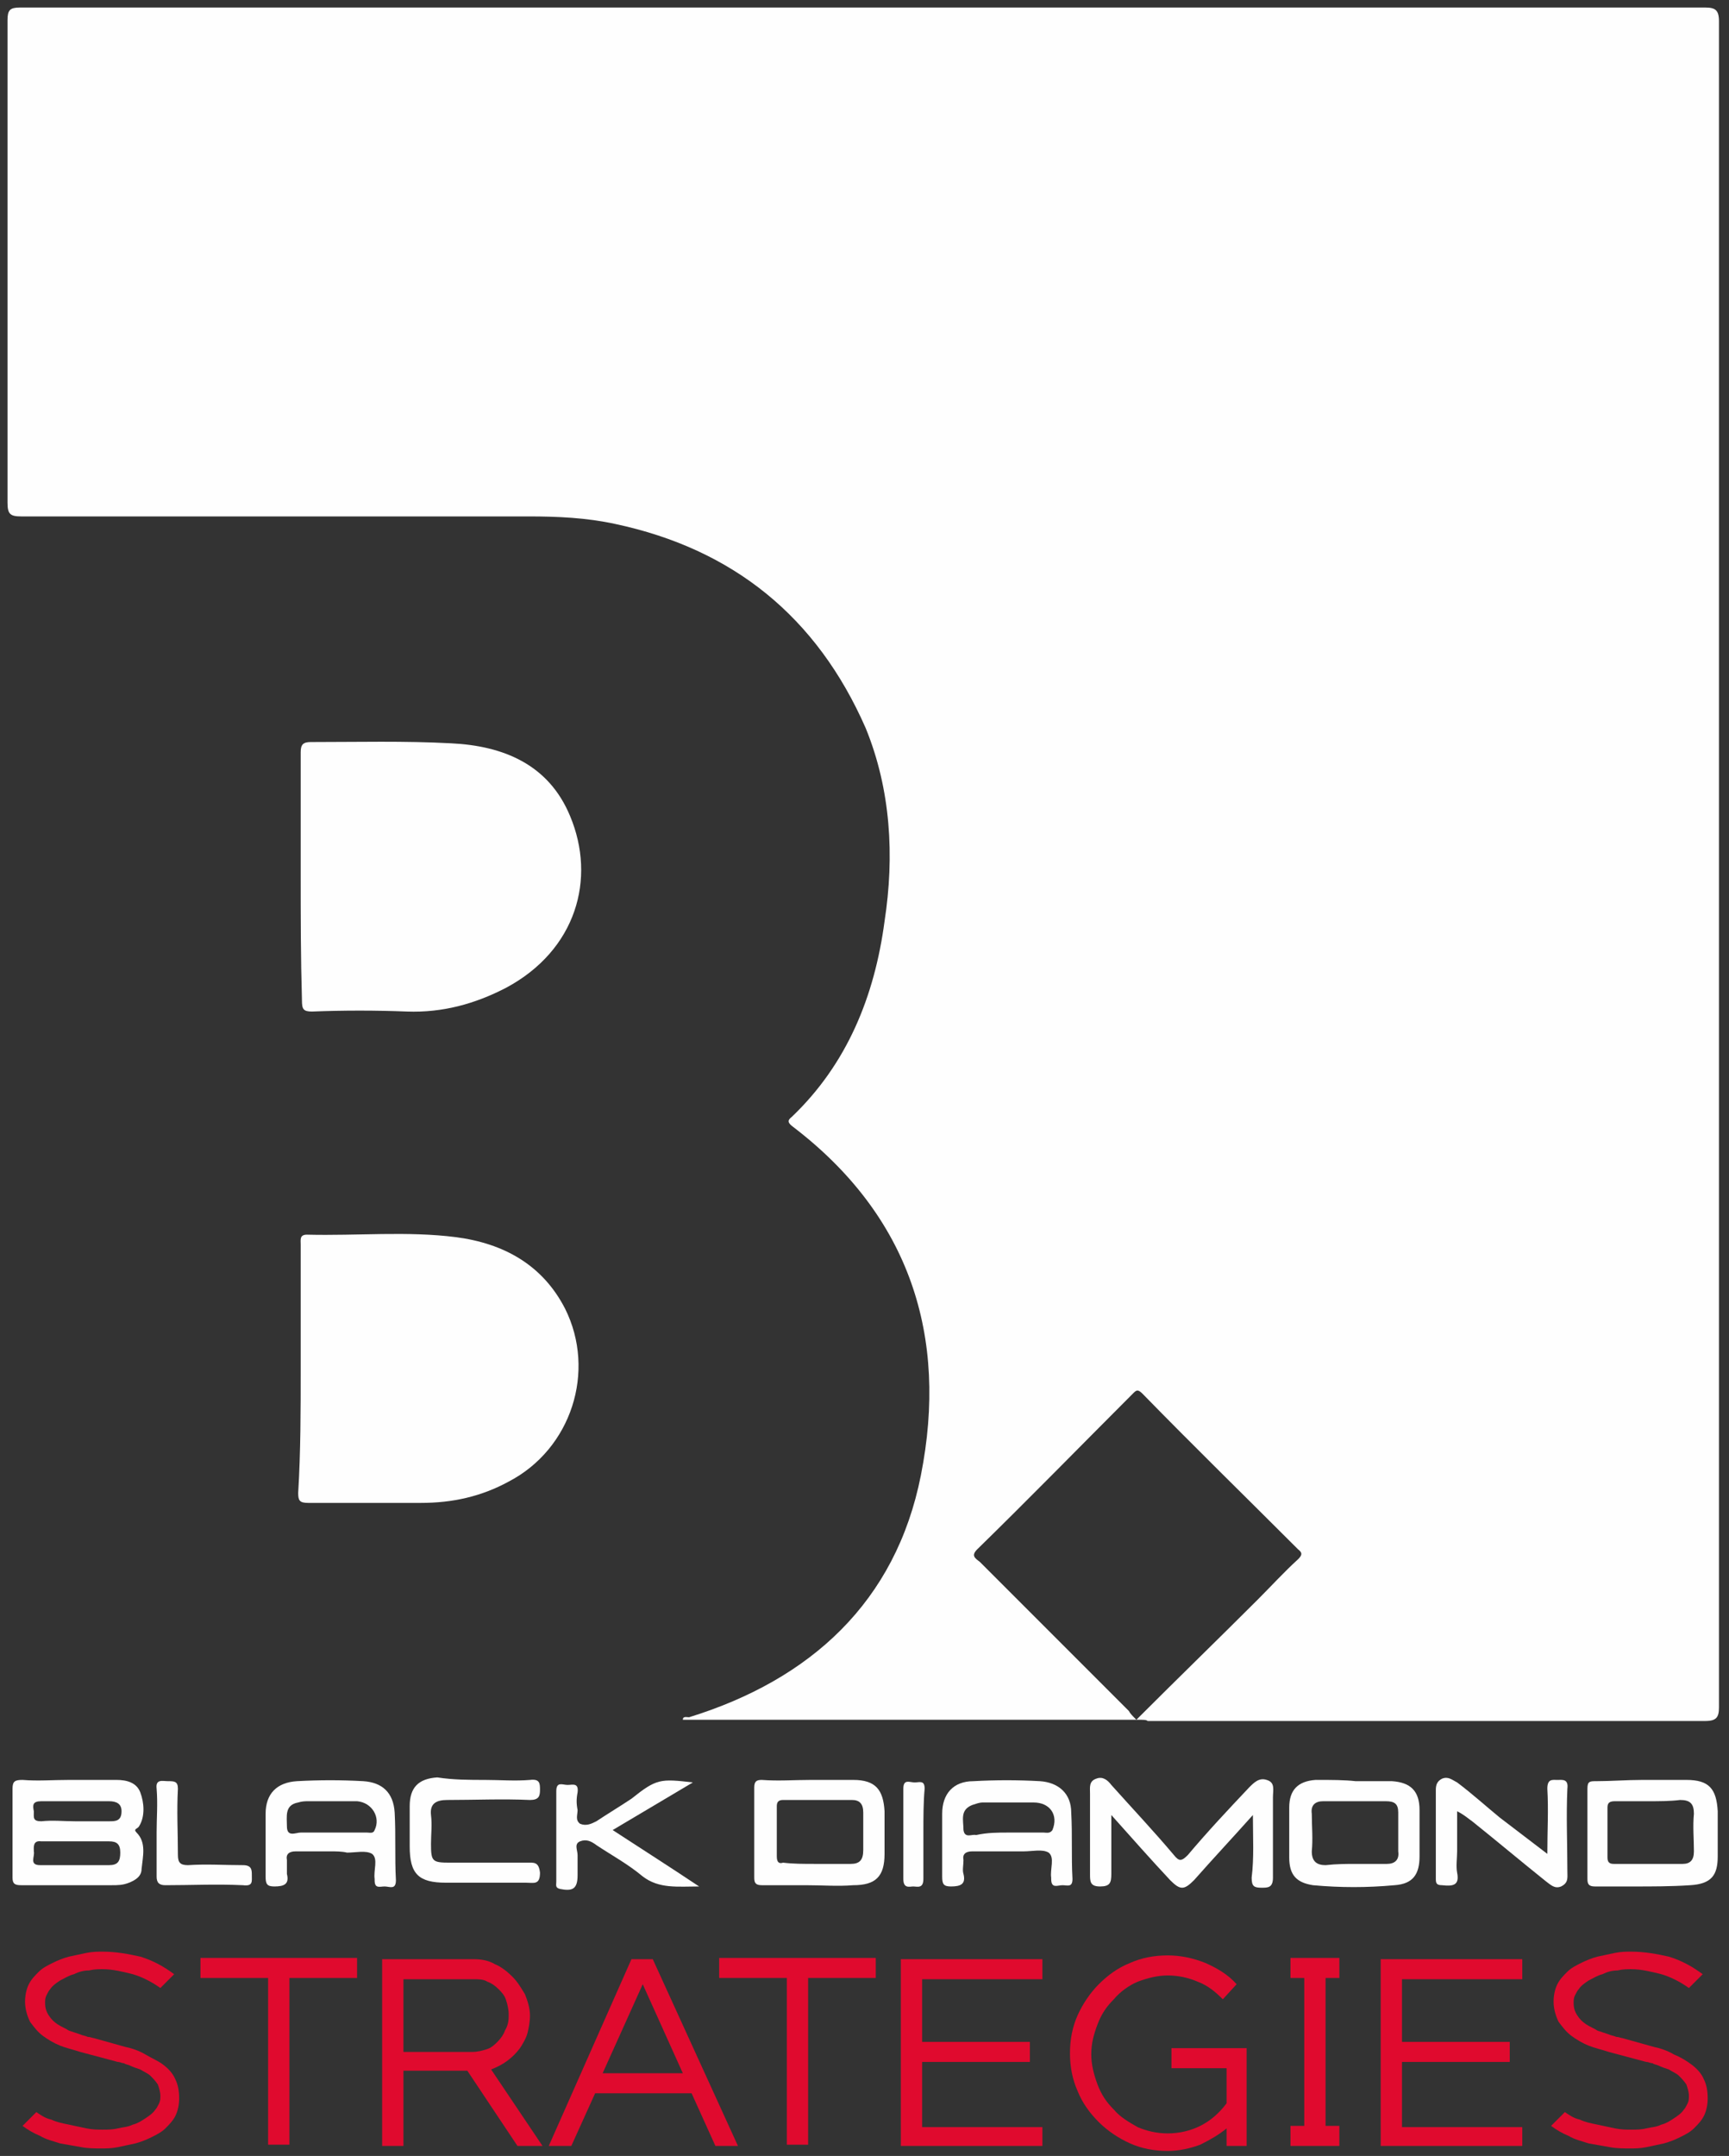 <?xml version="1.0" encoding="utf-8"?>
<!-- Generator: Adobe Illustrator 24.2.1, SVG Export Plug-In . SVG Version: 6.00 Build 0)  -->
<svg version="1.1" xmlns="http://www.w3.org/2000/svg" xmlns:xlink="http://www.w3.org/1999/xlink" x="0px" y="0px"
	 viewBox="0 0 138 172" style="enable-background:new 0 0 138 172;" xml:space="preserve">
<rect x="0" y="0" width="138" height="172" fill="#333333" stroke="none"/>
<style type="text/css">
	.st0{fill:#FEFEFE;}
	.st1{fill:#E00A2E;}
</style>
<g id="Layer_2">
</g>
<g id="Layer_1">
	<g>
		<g>
			<path class="st0" d="M90.7,137.2c3.4-3.4,6.6-6.5,9.7-9.6c1.1-1.1,2.1-2.2,3.2-3.2c0.3-0.3,0.4-0.5,0-0.8
				c-4.2-4.2-8.3-8.2-12.4-12.4c-0.4-0.4-0.5-0.3-0.8,0c-4.2,4.2-8.2,8.3-12.4,12.4c-0.5,0.5-0.2,0.7,0.2,1c4,4,7.9,7.9,11.9,11.9
				C90.2,136.7,90.4,136.9,90.7,137.2c-12.2,0-24.1,0-36.2,0c0-0.3,0.3-0.2,0.5-0.2c9.7-3,16.5-9.2,18.5-19.3
				c2.2-11.1-0.9-20.7-10.2-27.8c-0.4-0.3-0.5-0.5-0.1-0.8c4.4-4.2,6.6-9.6,7.4-15.6c0.8-5.2,0.5-10.5-1.5-15.4
				c-3.9-8.9-10.6-14.3-20-16.3c-2.3-0.5-4.6-0.6-6.9-0.6c-13.5,0-27.1,0-40.5,0c-0.9,0-1.1-0.2-1.1-1.1c0-12.8,0-25.7,0-38.5
				c0-0.8,0.2-1,1-1c44.9,0,89.7,0,134.5,0c0.8,0,1.1,0.2,1.1,1.1c0,44.9,0,89.7,0,134.5c0,0.8-0.2,1.1-1.1,1.1
				c-14.8,0-29.7,0-44.5,0C91.5,137.2,91.3,137.2,90.7,137.2z"/>
			<path class="st0" d="M24,109.2c0-3.3,0-6.6,0-9.9c0-0.4-0.1-0.8,0.5-0.8c4,0.1,8-0.3,11.9,0.2c3.8,0.5,6.9,2.2,8.7,5.7
				c2.5,5,0.5,11.2-4.5,13.8c-2.2,1.2-4.5,1.7-7,1.7c-3,0-6,0-9,0c-0.7,0-0.8-0.2-0.8-0.8C24,115.8,24,112.5,24,109.2z"/>
			<path class="st0" d="M24,69.9c0-3.3,0-6.6,0-9.9c0-0.6,0.2-0.8,0.8-0.8c3.7,0,7.5-0.1,11.2,0.1c4.2,0.2,7.8,1.7,9.5,5.8
				c2.1,5,0.5,10.7-5.1,13.7c-2.5,1.3-5.1,2-7.9,1.9c-2.5-0.1-5.1-0.1-7.6,0c-0.7,0-0.8-0.2-0.8-0.9C24,76.3,24,73.1,24,69.9z"/>
			<path class="st0" d="M5.5,142c1.2,0,2.5,0,3.8,0c0.8,0,1.6,0.2,1.9,1c0.3,0.8,0.4,1.9-0.1,2.7c-0.1,0.2-0.5,0.2-0.2,0.5
				c0.8,0.8,0.5,1.9,0.4,2.9c0,0.6-0.5,0.9-1,1.1c-0.5,0.2-0.9,0.2-1.4,0.2c-2.4,0-4.8,0-7.2,0c-0.5,0-0.7-0.1-0.7-0.6
				c0-2.4,0-4.7,0-7.1c0-0.6,0.2-0.7,0.8-0.7C3,142.1,4.2,142,5.5,142L5.5,142z M6.1,146.9L6.1,146.9c-0.9,0-1.9,0-2.8,0
				c-0.7-0.1-0.6,0.5-0.6,0.8c0.1,0.4-0.4,1.1,0.5,1.1c1.9,0,3.6,0,5.5,0c0.7,0,0.9-0.3,0.9-1s-0.3-0.9-0.9-0.9
				C7.9,146.9,7,146.9,6.1,146.9z M6,145.3c0.9,0,1.8,0,2.7,0c0.5,0,1,0,1-0.8c0-0.6-0.4-0.8-1-0.8c-1.8,0-3.6,0-5.4,0
				c-0.7,0-0.7,0.3-0.6,0.8c0,0.5-0.1,0.8,0.6,0.8C4.2,145.2,5.1,145.3,6,145.3z"/>
			<path class="st0" d="M100,144.8c-1.7,1.9-3.2,3.5-4.7,5.2c-0.8,0.8-1.1,0.8-1.9,0c-1.5-1.6-3-3.3-4.7-5.2c0,1.8,0,3.2,0,4.7
				c0,0.7-0.1,1-0.9,1c-0.8,0-0.8-0.4-0.8-1c0-2.2,0-4.2,0-6.4c0-0.5-0.1-1,0.5-1.2c0.5-0.2,0.9,0.1,1.2,0.5c1.7,1.9,3.4,3.7,5,5.6
				c0.4,0.5,0.6,0.5,1.1,0c1.6-1.9,3.2-3.6,4.9-5.4c0.4-0.4,0.8-0.8,1.4-0.6c0.7,0.2,0.5,0.8,0.5,1.4c0,2.2,0,4.2,0,6.4
				c0,0.8-0.4,0.8-0.9,0.8c-0.6,0-0.8-0.1-0.8-0.8C100.1,148.2,100,146.6,100,144.8z"/>
			<path class="st0" d="M64.7,142c1.2,0,2.2,0,3.4,0c1.8,0,2.4,0.8,2.5,2.5c0,1.2,0,2.2,0,3.4c0,1.8-0.7,2.5-2.5,2.5
				c-1.2,0.1-2.5,0-3.8,0c-1.2,0-2.3,0-3.5,0c-0.5,0-0.6-0.2-0.6-0.6c0-2.4,0-4.8,0-7.2c0-0.5,0.2-0.6,0.6-0.6
				C62.1,142.1,63.4,142,64.7,142z M65.1,148.7L65.1,148.7c0.9,0,1.9,0,2.8,0c0.7,0,1-0.3,1-1.1c0-1,0-2,0-3c0-0.7-0.3-1-0.9-1
				c-1.9,0-3.6,0-5.5,0c-0.4,0-0.5,0.2-0.5,0.5c0,1.3,0,2.6,0,4c0,0.5,0.2,0.6,0.5,0.5C63.3,148.7,64.1,148.7,65.1,148.7z"/>
			<path class="st0" d="M131.1,142c1.2,0,2.3,0,3.5,0c1.8,0,2.4,0.7,2.5,2.5c0,1.2,0,2.4,0,3.6c0,1.5-0.5,2.2-2.2,2.3
				c-1.5,0.1-3,0.1-4.5,0.1c-1,0-2.1,0-3.1,0c-0.5,0-0.6-0.2-0.6-0.6c0-2.4,0-4.8,0-7.2c0-0.6,0.2-0.6,0.7-0.6
				C128.6,142.1,129.8,142,131.1,142z M131.6,143.7c-0.9,0-1.8,0-2.7,0c-0.4,0-0.6,0.1-0.6,0.5c0,1.3,0,2.6,0,4
				c0,0.4,0.2,0.5,0.5,0.5c1.9,0,3.6,0,5.5,0c0.6,0,0.9-0.3,0.9-1c0-1-0.1-2,0-3c0-0.8-0.3-1.1-1.1-1.1
				C133.3,143.7,132.4,143.7,131.6,143.7z"/>
			<path class="st0" d="M108.2,142.1c1,0,1.9,0,2.9,0c1.5,0.1,2.2,0.8,2.2,2.3c0,1.2,0,2.5,0,3.7c0,1.4-0.5,2.2-2,2.3
				c-2.2,0.2-4.3,0.2-6.5,0c-1.3-0.2-1.9-0.8-1.9-2.2c0-1.3,0-2.7,0-4c0-1.4,0.7-2.1,2.1-2.2c0.1,0,0.2,0,0.2,0
				C106.3,142,107.3,142,108.2,142.1C108.2,142,108.2,142,108.2,142.1z M108.2,148.7L108.2,148.7c0.8,0,1.7,0,2.5,0
				c0.6,0,1-0.3,0.9-1c0-1,0-2.1,0-3.1c0-0.7-0.3-0.9-1-0.9c-1.7,0-3.3,0-5,0c-0.6,0-1,0.3-0.9,1c0,1,0.1,2,0,3
				c0,0.8,0.4,1.1,1.1,1.1C106.7,148.7,107.5,148.7,108.2,148.7z"/>
			<path class="st0" d="M80.4,147.7c-0.9,0-1.9,0-2.8,0c-0.5,0-0.8,0.2-0.7,0.7c0,0.4-0.1,0.8,0,1.1c0.2,0.8-0.2,1-1,1
				c-0.6,0-0.7-0.2-0.7-0.8c0-1.7,0-3.3,0-5c0-1.6,0.9-2.6,2.5-2.6c1.8-0.1,3.5-0.1,5.3,0c1.5,0.1,2.5,1,2.5,2.5
				c0.1,1.8,0,3.5,0.1,5.3c0,0.7-0.4,0.5-0.8,0.5s-0.9,0.3-0.9-0.5v-0.1c-0.1-0.7,0.3-1.6-0.2-2c-0.5-0.3-1.3-0.1-2-0.1
				C81.3,147.7,80.8,147.7,80.4,147.7z M80.5,146.2c0.9,0,1.9,0,2.8,0c0.2,0,0.5,0.1,0.7-0.2c0.5-1.2-0.2-2.2-1.5-2.2
				c-1.4,0-2.7,0-4.1,0c-0.2,0-0.5,0.1-0.8,0.2c-1,0.4-0.7,1.2-0.7,2c0.1,0.7,0.7,0.3,1,0.4C78.8,146.2,79.6,146.2,80.5,146.2z"/>
			<path class="st0" d="M26.4,147.7c-0.9,0-1.9,0-2.8,0c-0.5,0-0.8,0.2-0.7,0.7c0,0.4,0,0.8,0,1.1c0.2,0.8-0.2,1-1,1
				c-0.6,0-0.7-0.2-0.7-0.8c0-1.7,0-3.3,0-5c0-1.6,0.9-2.5,2.5-2.6c1.8-0.1,3.5-0.1,5.3,0c1.5,0.1,2.4,0.9,2.5,2.5
				c0.1,1.8,0,3.6,0.1,5.4c0,0.8-0.5,0.5-0.9,0.5c-0.4,0-0.8,0.2-0.8-0.5v-0.1c-0.1-0.7,0.3-1.6-0.2-2c-0.5-0.3-1.3-0.1-2-0.1
				C27.3,147.7,26.8,147.7,26.4,147.7z M26.4,146.2c0.9,0,1.9,0,2.9,0c0.2,0,0.5,0.1,0.6-0.2c0.5-1-0.2-2.2-1.4-2.3
				c-1.3,0-2.6,0-3.9,0c-0.2,0-0.5,0-0.8,0.1c-1.1,0.2-0.9,1.1-0.9,1.9c0,0.9,0.7,0.5,1.1,0.5C24.8,146.2,25.6,146.2,26.4,146.2z"/>
			<path class="st0" d="M38.7,142c1.2,0,2.4,0.1,3.6,0c0.8-0.1,0.8,0.3,0.8,0.8c0,0.5-0.1,0.8-0.8,0.8c-2.2-0.1-4.4,0-6.6,0
				c-0.9,0-1.4,0.3-1.3,1.2c0.1,0.8,0,1.5,0,2.3c0,1.4,0.1,1.5,1.5,1.5c2,0,4.1,0,6.1,0c0.6,0,1-0.1,1.1,0.8c0,1-0.5,0.8-1.1,0.8
				c-2.2,0-4.2,0-6.4,0c-2.2,0-2.9-0.7-2.9-2.9c0-1.1,0-2.2,0-3.2c0-1.5,0.7-2.2,2.2-2.3C36.2,142,37.5,142,38.7,142L38.7,142z"/>
			<path class="st0" d="M123.5,147.9c0-1.9,0.1-3.5,0-5.2c0-0.8,0.4-0.7,0.8-0.7s0.9-0.1,0.8,0.7c-0.1,2.2,0,4.4,0,6.6
				c0,0.5,0.1,0.9-0.5,1.2c-0.5,0.2-0.8-0.1-1.2-0.4c-2-1.6-3.9-3.2-5.9-4.8c-0.3-0.2-0.6-0.5-1.2-0.8c0,1.2,0,2.2,0,3.2
				c0,0.5-0.1,1.2,0,1.7c0.2,1-0.3,1.1-1.2,1c-0.5,0-0.5-0.2-0.5-0.6c0-2.3,0-4.6,0-7c0-0.4,0.1-0.7,0.5-0.9
				c0.5-0.2,0.8,0.1,1.2,0.3c1.2,0.9,2.3,1.9,3.4,2.8C121,146,122.2,146.9,123.5,147.9z"/>
			<path class="st0" d="M55.3,142.2c-2.2,1.3-4.2,2.5-6.4,3.8c2.3,1.5,4.5,2.9,6.9,4.5c-1.7,0-3.2,0.2-4.5-0.8
				c-1.2-1-2.5-1.7-3.7-2.5c-0.4-0.3-0.8-0.5-1.3-0.3c-0.5,0.2-0.2,0.7-0.2,1.1c0,0.5,0,1.1,0,1.6c0,1.1-0.4,1.3-1.4,1.1
				c-0.4-0.1-0.3-0.3-0.3-0.6c0-2.4,0-4.9,0-7.2c0-0.8,0.5-0.5,0.9-0.5c0.4,0,0.9-0.2,0.8,0.6c-0.1,0.5-0.1,0.9,0,1.4
				c0,0.4-0.2,0.8,0.2,1.1c0.5,0.2,0.9,0,1.3-0.2c0.9-0.6,1.9-1.2,2.8-1.8C52.4,141.9,52.7,141.9,55.3,142.2z"/>
			<path class="st0" d="M12.5,146.2c0-1.2,0.1-2.3,0-3.5c-0.1-0.8,0.5-0.6,0.9-0.6c0.5,0,0.8,0,0.8,0.6c-0.1,1.8,0,3.5,0,5.3
				c0,0.6,0.2,0.8,0.8,0.8c1.5-0.1,2.9,0,4.4,0c0.7,0,0.7,0.4,0.7,0.8c0,0.5,0.1,0.9-0.7,0.8c-2.1-0.1-4.2,0-6.2,0
				c-0.5,0-0.7-0.2-0.7-0.7C12.5,148.6,12.5,147.4,12.5,146.2z"/>
			<path class="st0" d="M73.7,146.2c0,1.2,0,2.5,0,3.7c0,0.8-0.5,0.6-0.8,0.6s-0.8,0.2-0.8-0.6c0-2.4,0-4.9,0-7.2
				c0-0.8,0.5-0.5,0.9-0.5s0.8-0.2,0.8,0.5C73.7,143.8,73.7,145,73.7,146.2z"/>
		</g>
		<g>
			<path class="st1" d="M14.3,167.4c0,0.5-0.1,1-0.3,1.4c-0.2,0.4-0.5,0.7-0.8,1c-0.3,0.3-0.7,0.5-1.1,0.7c-0.4,0.2-0.9,0.4-1.3,0.5
				c-0.5,0.1-0.9,0.2-1.4,0.3c-0.5,0.1-0.9,0.1-1.3,0.1c-0.5,0-1.1,0-1.6-0.1c-0.6-0.1-1.1-0.2-1.7-0.3c-0.6-0.2-1.1-0.3-1.6-0.6
				c-0.5-0.2-1-0.5-1.4-0.8l1.1-1.1c0.3,0.2,0.7,0.5,1.2,0.6c0.4,0.2,0.9,0.3,1.4,0.4c0.5,0.1,0.9,0.2,1.4,0.3
				c0.5,0.1,0.9,0.1,1.3,0.1c0.4,0,0.8,0,1.2-0.1c0.4-0.1,0.8-0.1,1.2-0.3c0.4-0.1,0.7-0.3,1-0.5c0.3-0.2,0.6-0.4,0.8-0.7
				c0.1-0.1,0.2-0.3,0.3-0.5c0.1-0.2,0.1-0.4,0.1-0.6c0-0.3-0.1-0.6-0.2-0.9c-0.2-0.3-0.4-0.5-0.6-0.7c-0.2-0.2-0.5-0.3-0.8-0.5
				c-0.3-0.1-0.6-0.2-0.8-0.3c-0.2-0.1-0.4-0.1-0.5-0.2c-0.2,0-0.3-0.1-0.5-0.1l-3-0.8c-0.6-0.2-1.1-0.3-1.6-0.5
				c-0.5-0.2-1-0.5-1.4-0.8c-0.4-0.3-0.7-0.7-1-1.1c-0.2-0.4-0.4-1-0.4-1.6c0-0.5,0.1-1,0.3-1.4c0.2-0.4,0.5-0.7,0.8-1
				c0.3-0.3,0.7-0.5,1.1-0.7c0.4-0.2,0.9-0.4,1.3-0.5c0.5-0.1,0.9-0.2,1.4-0.3c0.5-0.1,0.9-0.1,1.3-0.1c1.1,0,2.1,0.2,3,0.4
				c1,0.3,1.9,0.8,2.7,1.4l-1.1,1.1c-0.7-0.5-1.5-0.9-2.2-1.1c-0.8-0.2-1.6-0.4-2.4-0.4c-0.3,0-0.7,0-1.1,0.1
				c-0.4,0-0.8,0.1-1.2,0.3c-0.4,0.1-0.7,0.3-1.1,0.5c-0.3,0.2-0.6,0.4-0.8,0.7c-0.1,0.1-0.2,0.3-0.3,0.5c-0.1,0.2-0.1,0.4-0.1,0.6
				c0,0.4,0.1,0.7,0.3,1c0.2,0.3,0.4,0.5,0.7,0.7s0.6,0.3,0.9,0.5c0.3,0.1,0.6,0.2,0.9,0.3c0.2,0.1,0.4,0.1,0.6,0.2
				c0.2,0,0.4,0.1,0.5,0.1l2.5,0.7c0.5,0.1,1.1,0.3,1.6,0.6s1,0.5,1.4,0.8c0.4,0.3,0.8,0.7,1,1.2C14.2,166.3,14.3,166.8,14.3,167.4z
				"/>
			<path class="st1" d="M28.5,157.8h-5.4v13.3h-1.7v-13.3H16v-1.6h12.5V157.8z"/>
			<path class="st1" d="M43.3,171.2h-2l-4-6h-5.1v6h-1.7v-14.9h7.3c0.6,0,1.2,0.1,1.7,0.4c0.5,0.2,1,0.6,1.4,1
				c0.4,0.4,0.7,0.9,1,1.4c0.2,0.5,0.4,1.1,0.4,1.7c0,0.5-0.1,1-0.2,1.4s-0.4,0.9-0.6,1.2c-0.3,0.4-0.6,0.7-1,1
				c-0.4,0.3-0.8,0.5-1.3,0.7L43.3,171.2z M40.6,160.7c0-0.4-0.1-0.8-0.2-1.1c-0.1-0.4-0.4-0.7-0.6-0.9c-0.3-0.3-0.6-0.5-0.9-0.6
				c-0.3-0.2-0.7-0.2-1.1-0.2h-5.6v5.8h5.5c0.4,0,0.8-0.1,1.1-0.2c0.4-0.1,0.7-0.4,0.9-0.6c0.3-0.3,0.5-0.6,0.6-0.9
				C40.6,161.5,40.6,161.1,40.6,160.7z"/>
			<path class="st1" d="M58.9,171.2h-1.8l-1.9-4.2h-7.7l-1.9,4.2h-1.8l6.6-14.9h1.7L58.9,171.2z M54.5,165.4l-3.2-7.1l-3.2,7.1H54.5
				z"/>
			<path class="st1" d="M69.9,157.8h-5.4v13.3h-1.7v-13.3h-5.4v-1.6h12.5V157.8z"/>
			<path class="st1" d="M83.3,171.2H71.9v-14.9h11.3v1.6h-9.6v5h8.6v1.6h-8.6v5.2h9.6V171.2z"/>
			<path class="st1" d="M99.6,171.2h-1.7v-1.4c-0.6,0.5-1.3,0.9-2.1,1.3c-0.8,0.3-1.7,0.5-2.6,0.5c-1.1,0-2.1-0.2-3-0.6
				c-0.9-0.4-1.8-1-2.5-1.7c-0.7-0.7-1.3-1.5-1.7-2.5c-0.4-0.9-0.6-1.9-0.6-3c0-1.1,0.2-2.1,0.6-3c0.4-0.9,1-1.8,1.7-2.5
				c0.7-0.7,1.5-1.3,2.5-1.7c0.9-0.4,1.9-0.6,3-0.6c1,0,2,0.2,3,0.6c0.9,0.4,1.8,0.9,2.5,1.7l-1.1,1.2c-0.6-0.6-1.2-1.1-2-1.4
				c-0.7-0.3-1.5-0.5-2.4-0.5c-0.8,0-1.6,0.2-2.4,0.5c-0.7,0.3-1.4,0.8-1.9,1.4c-0.6,0.6-1,1.2-1.3,2c-0.3,0.8-0.5,1.5-0.5,2.4
				c0,0.8,0.2,1.6,0.5,2.4c0.3,0.8,0.7,1.4,1.3,2c0.5,0.6,1.2,1,1.9,1.4c0.7,0.3,1.5,0.5,2.4,0.5c0.9,0,1.8-0.2,2.6-0.6
				c0.8-0.4,1.5-1,2.1-1.8v-2.8h-4.4v-1.6h6V171.2z"/>
			<path class="st1" d="M106.9,171.2h-3.9v-1.6h1.1v-11.8h-1.1v-1.6h3.9v1.6h-1.1v11.8h1.1V171.2z"/>
			<path class="st1" d="M121.5,171.2h-11.3v-14.9h11.3v1.6h-9.6v5h8.6v1.6h-8.6v5.2h9.6V171.2z"/>
			<path class="st1" d="M136.3,167.4c0,0.5-0.1,1-0.3,1.4c-0.2,0.4-0.5,0.7-0.8,1c-0.3,0.3-0.7,0.5-1.1,0.7
				c-0.4,0.2-0.9,0.4-1.3,0.5c-0.5,0.1-0.9,0.2-1.4,0.3s-0.9,0.1-1.3,0.1c-0.5,0-1.1,0-1.6-0.1c-0.6-0.1-1.1-0.2-1.7-0.3
				c-0.6-0.2-1.1-0.3-1.6-0.6c-0.5-0.2-1-0.5-1.4-0.8l1.1-1.1c0.3,0.2,0.7,0.5,1.2,0.6c0.4,0.2,0.9,0.3,1.4,0.4
				c0.5,0.1,0.9,0.2,1.4,0.3c0.5,0.1,0.9,0.1,1.3,0.1s0.8,0,1.2-0.1c0.4-0.1,0.8-0.1,1.2-0.3c0.4-0.1,0.7-0.3,1-0.5
				c0.3-0.2,0.6-0.4,0.8-0.7c0.1-0.1,0.2-0.3,0.3-0.5c0.1-0.2,0.1-0.4,0.1-0.6c0-0.3-0.1-0.6-0.2-0.9c-0.2-0.3-0.4-0.5-0.6-0.7
				c-0.2-0.2-0.5-0.3-0.8-0.5c-0.3-0.1-0.6-0.2-0.8-0.3c-0.2-0.1-0.4-0.1-0.5-0.2c-0.2,0-0.3-0.1-0.5-0.1l-3-0.8
				c-0.6-0.2-1.1-0.3-1.6-0.5c-0.5-0.2-1-0.5-1.4-0.8c-0.4-0.3-0.7-0.7-1-1.1c-0.2-0.4-0.4-1-0.4-1.6c0-0.5,0.1-1,0.3-1.4
				c0.2-0.4,0.5-0.7,0.8-1c0.3-0.3,0.7-0.5,1.1-0.7c0.4-0.2,0.9-0.4,1.3-0.5c0.5-0.1,0.9-0.2,1.4-0.3c0.5-0.1,0.9-0.1,1.3-0.1
				c1.1,0,2.1,0.2,3,0.4c1,0.3,1.9,0.8,2.7,1.4l-1.1,1.1c-0.7-0.5-1.5-0.9-2.2-1.1c-0.8-0.2-1.6-0.4-2.4-0.4c-0.3,0-0.7,0-1.1,0.1
				c-0.4,0-0.8,0.1-1.2,0.3c-0.4,0.1-0.7,0.3-1.1,0.5c-0.3,0.2-0.6,0.4-0.8,0.7c-0.1,0.1-0.2,0.3-0.3,0.5s-0.1,0.4-0.1,0.6
				c0,0.4,0.1,0.7,0.3,1c0.2,0.3,0.4,0.5,0.7,0.7c0.3,0.2,0.6,0.3,0.9,0.5c0.3,0.1,0.6,0.2,0.9,0.3c0.2,0.1,0.4,0.1,0.6,0.2
				c0.2,0,0.4,0.1,0.5,0.1l2.5,0.7c0.5,0.1,1.1,0.3,1.6,0.6c0.5,0.2,1,0.5,1.4,0.8c0.4,0.3,0.8,0.7,1,1.2
				C136.2,166.3,136.3,166.8,136.3,167.4z"/>
		</g>
	</g>
</g>
</svg>
